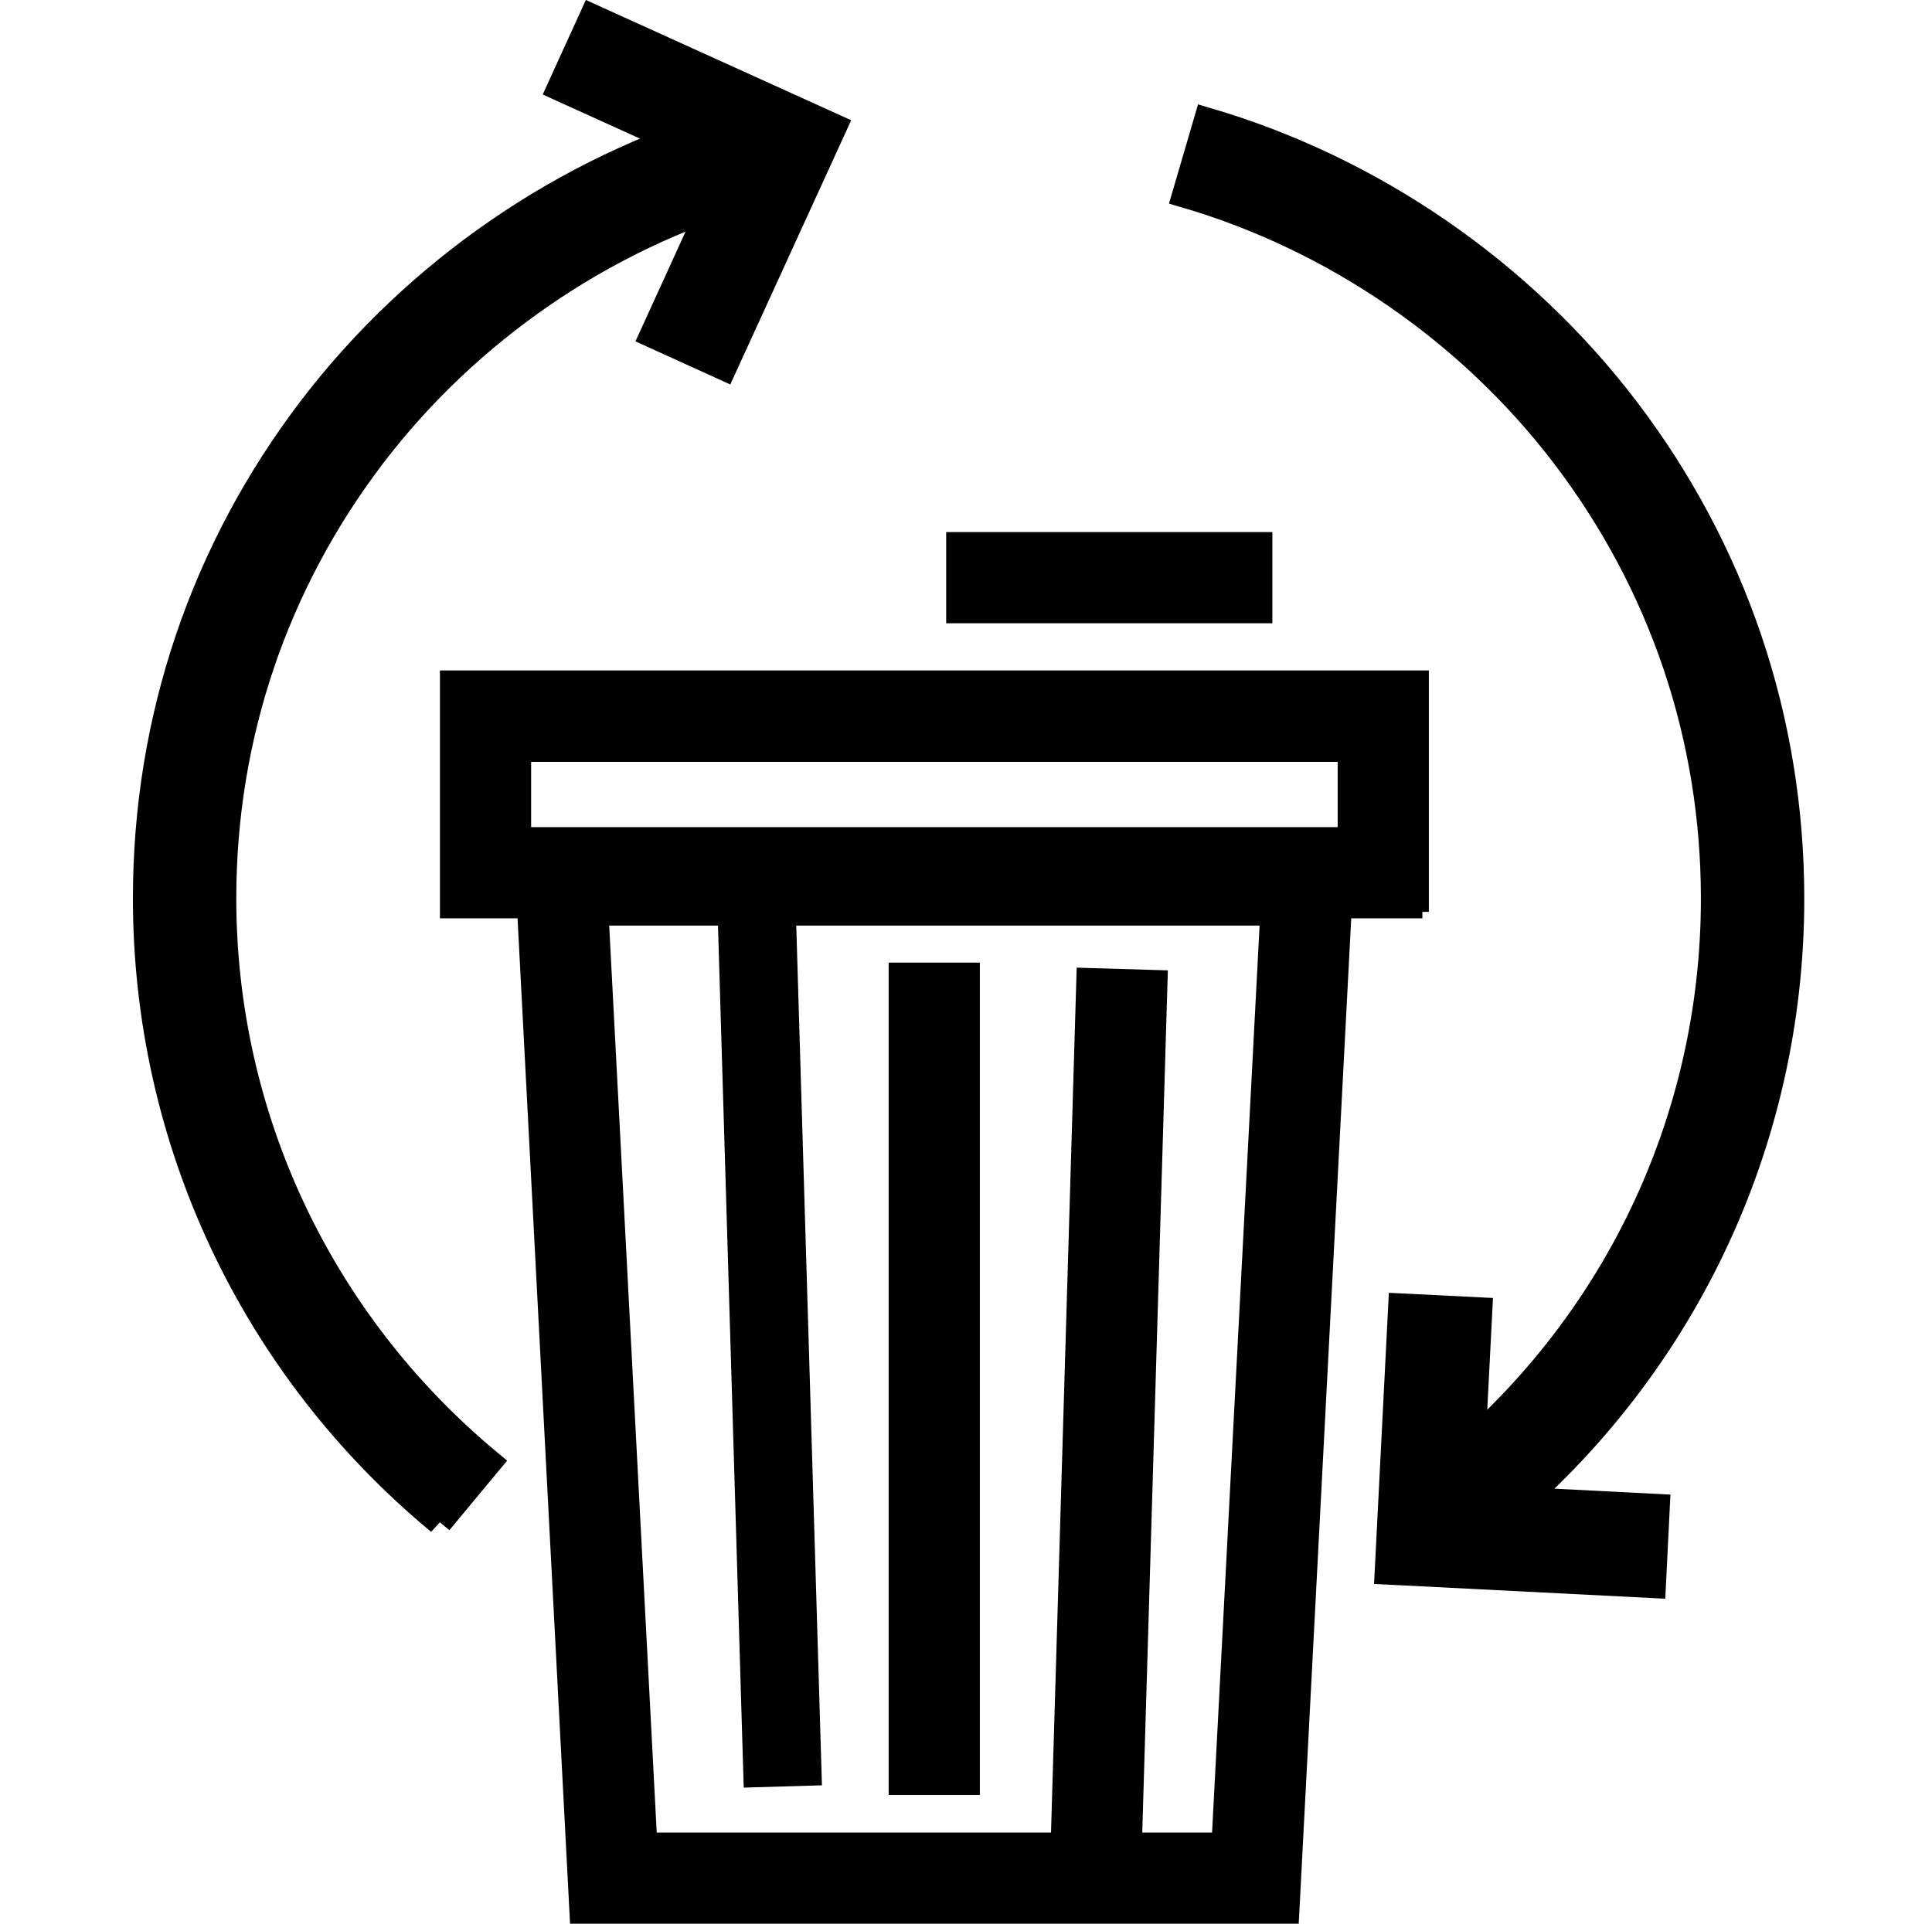 <?xml version="1.0" encoding="UTF-8"?>
<svg id="resource_efficiency" data-name="resource efficiency" xmlns="http://www.w3.org/2000/svg" viewBox="0 0 74.57 74.27">
  <defs>
    <style>
      .cls-1, .cls-2 {
        stroke: #000;
        stroke-miterlimit: 10;
      }

      .cls-2 {
        stroke-width: .5px;
      }
    </style>
  </defs>
  <path class="cls-2" d="M49.89,74.01H22.24l-2.17-41.56h31.99l-2.17,41.56Zm-24.78-3.02h21.91l1.86-35.51H23.25l1.86,35.51Z"/>
  <path class="cls-2" d="M54.9,35.2H17.23v-9.07H54.9v9.07Zm-34.65-3.02h31.63v-3.02H20.25v3.02Z"/>
  <rect x="28.21" y="35.29" width="3.02" height="33.68" transform="translate(-1.55 .91) rotate(-1.71)"/>
  <rect class="cls-2" x="25.86" y="53.1" width="33.91" height="3.02" transform="translate(-13.05 95.78) rotate(-88.3)"/>
  <rect class="cls-2" x="34.55" y="37.41" width="3.02" height="31.63"/>
  <rect class="cls-2" x="36.77" y="20.79" width="12.09" height="3.02"/>
  <path class="cls-1" d="M16.96,58.75c-7.2-5.97-11.33-14.74-11.33-24.07,0-6.9,2.21-13.44,6.39-18.92,4.05-5.3,9.79-9.25,16.17-11.12l.84,2.87c-5.77,1.69-10.97,5.27-14.63,10.06-3.78,4.96-5.78,10.87-5.78,17.11,0,8.43,3.74,16.36,10.25,21.77l-1.91,2.3Z"/>
  <path class="cls-1" d="M57.49,59.01l-1.88-2.32c6.7-5.41,10.54-13.43,10.54-22,0-6.24-2-12.15-5.78-17.11-3.66-4.8-8.86-8.37-14.63-10.06l.84-2.87c6.38,1.87,12.12,5.82,16.17,11.12,4.18,5.48,6.39,12.02,6.39,18.92,0,9.48-4.25,18.35-11.65,24.33Z"/>
  <polygon class="cls-1" points="27.94 14.18 25.19 12.93 28.18 6.38 21.61 3.4 22.86 .66 32.19 4.89 27.94 14.18"/>
  <polygon class="cls-1" points="54.08 50.43 57.1 50.58 56.73 57.8 63.95 58.17 63.8 61.19 53.56 60.67 54.08 50.43"/>
</svg>